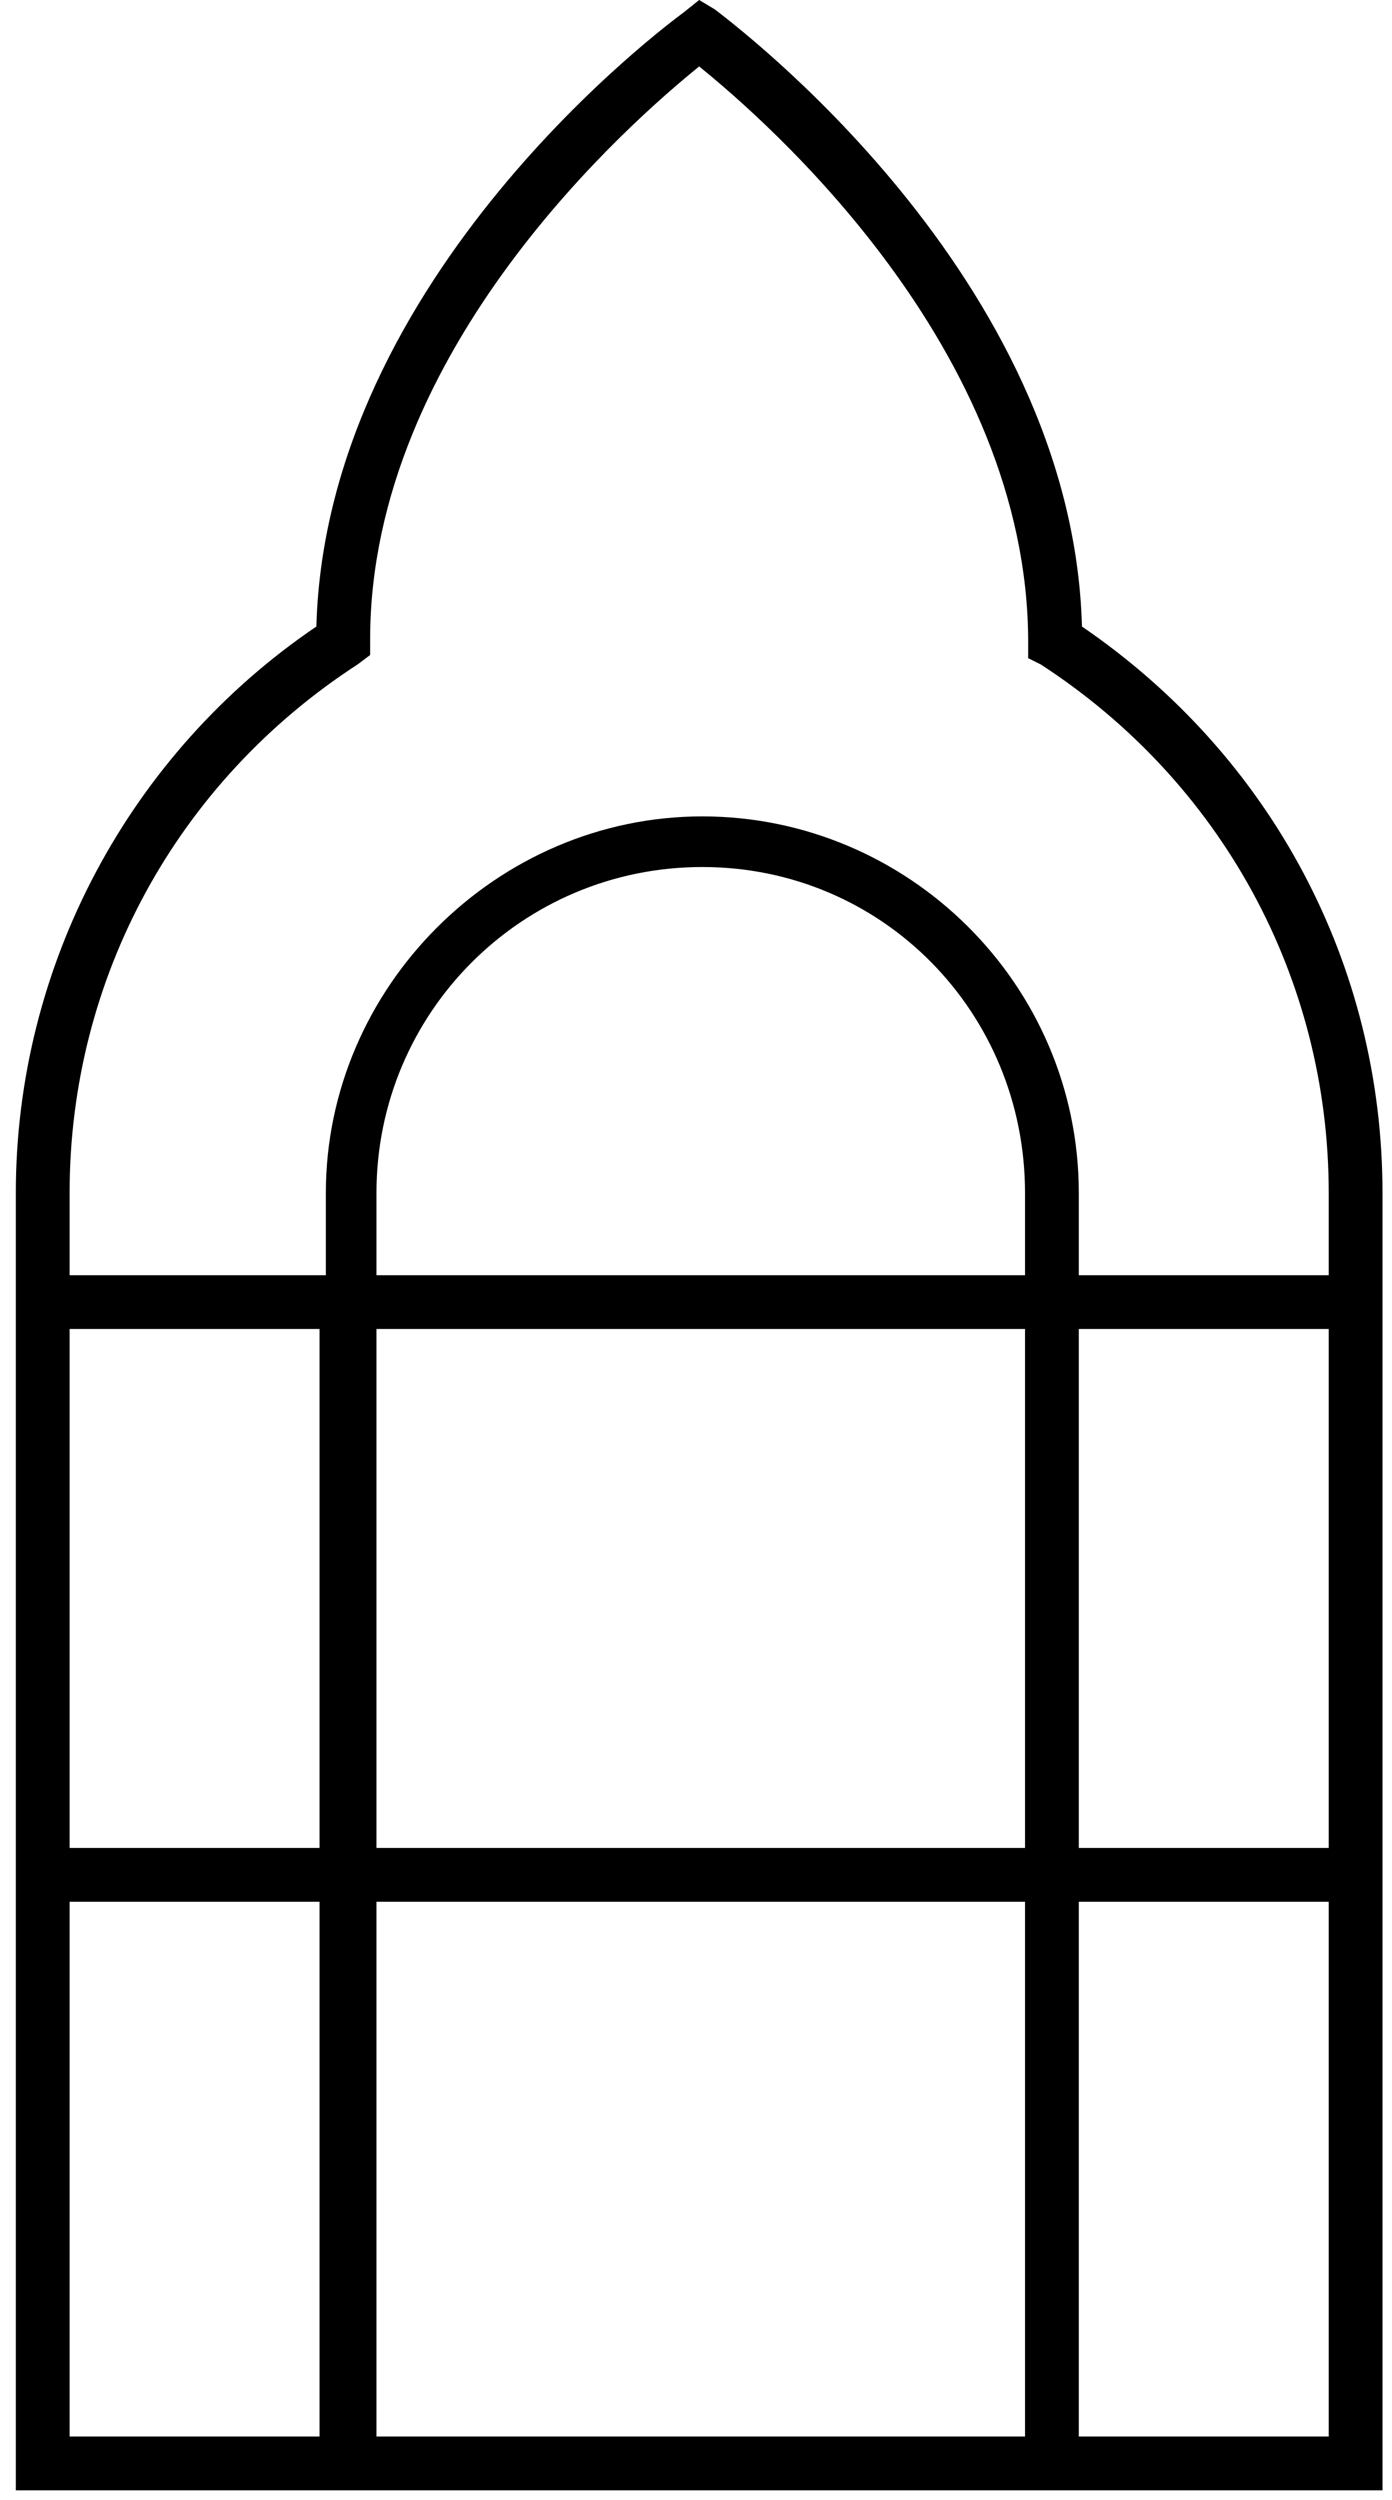<svg width="44" height="79" viewBox="0 0 44 79" fill="none" xmlns="http://www.w3.org/2000/svg">
<path d="M34.2 19.8C33.9 8.7 23.1 0.7 22.6 0.3L22.1 0L21.6 0.4C21.2 0.7 10.3 8.7 10 19.8C4.1 23.8 0.5 30.5 0.5 37.7V78.7H43.7V37.7C43.7 30.5 40.2 23.9 34.2 19.8ZM11.9 37.7C11.9 32 16.5 27.4 22.2 27.4C27.9 27.4 32.4 32 32.4 37.7V40.3H11.9V37.7ZM32.9 21C38.6 24.7 42 30.9 42 37.7V40.3H34.1V37.7C34.1 31.1 28.7 25.8 22.2 25.8C15.7 25.8 10.3 31.2 10.3 37.7V40.3H2.2V37.7C2.2 30.9 5.6 24.7 11.3 21L11.7 20.7V20.2C11.7 11 20 3.8 22.1 2.1C24.2 3.8 32.5 11 32.5 20.3V20.8L32.9 21ZM32.4 42V58.4H11.9V42H32.4ZM32.4 60.1V77H11.9V60.1H32.4ZM42 42V58.4H34.1V42H42ZM42 60.1V77H34.1V60.1H42ZM2.2 58.4V42H10.1V58.4H2.2ZM2.2 77V60.1H10.1V77H2.2Z" fill="black"/>
</svg>
